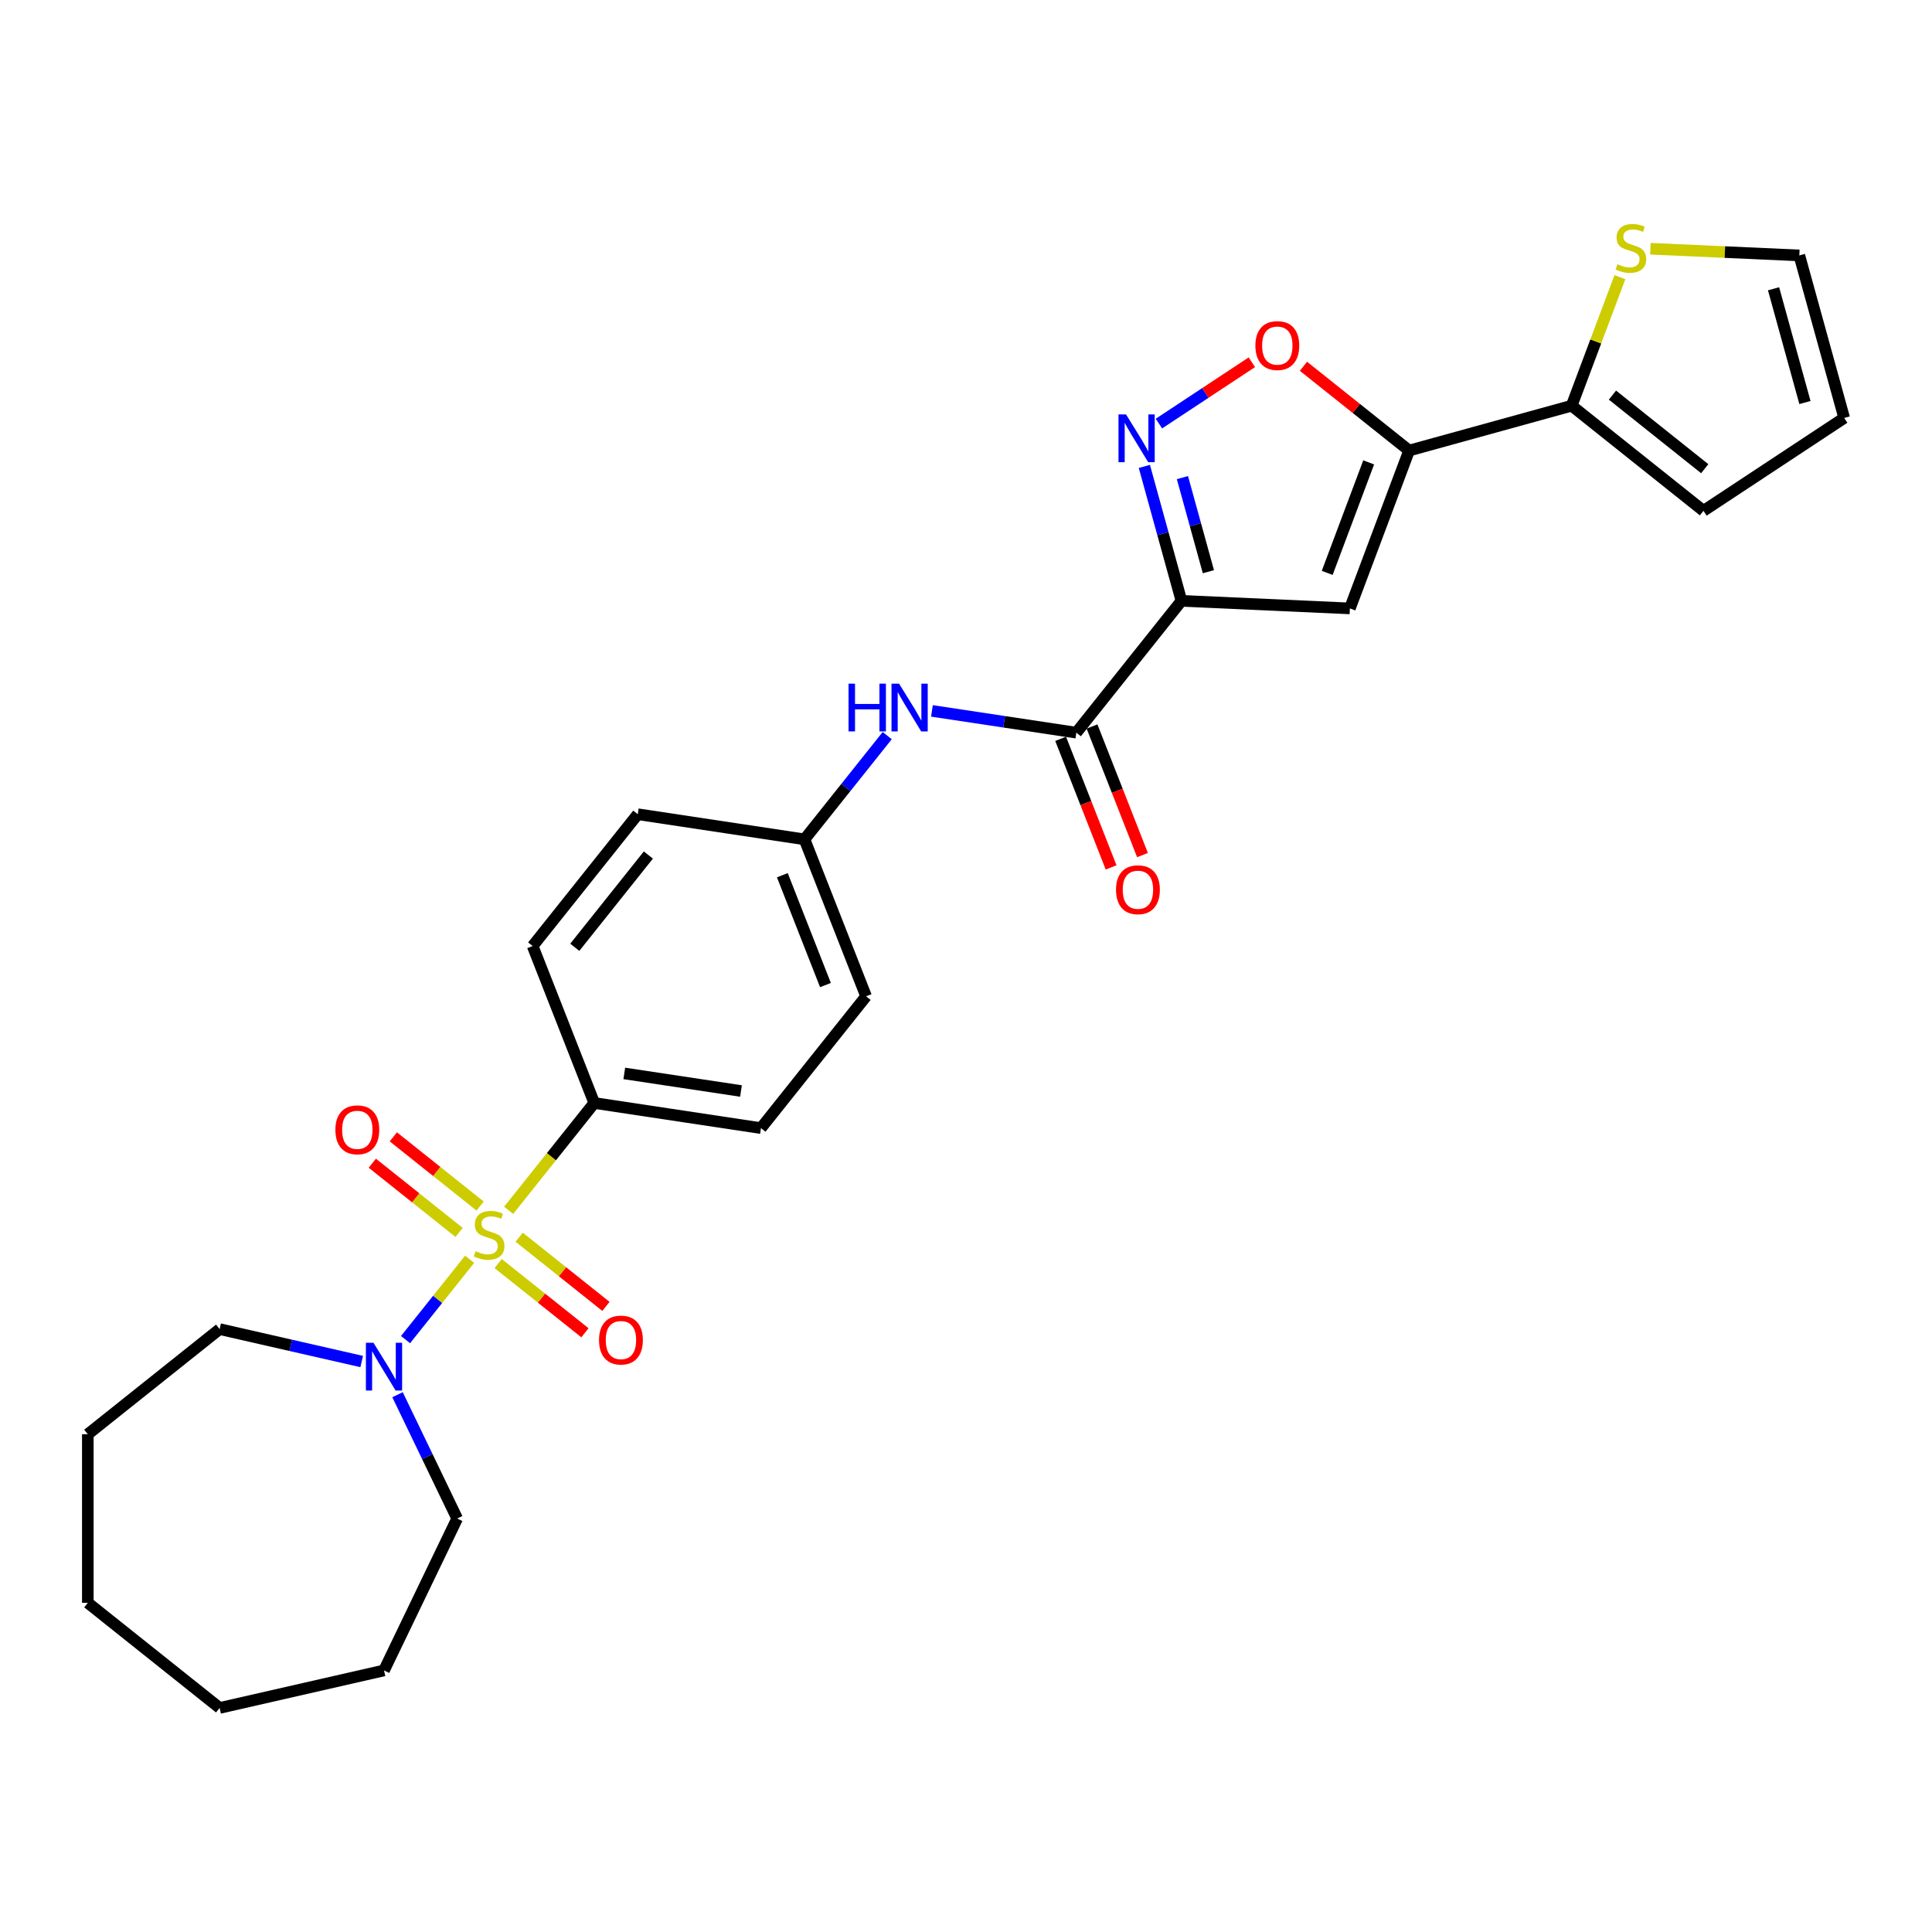 <?xml version='1.0' encoding='iso-8859-1'?>
<svg version='1.1' baseProfile='full'
              xmlns='http://www.w3.org/2000/svg'
                      xmlns:rdkit='http://www.rdkit.org/xml'
                      xmlns:xlink='http://www.w3.org/1999/xlink'
                  xml:space='preserve'
width='1000px' height='1000px' viewBox='0 0 1000 1000'>
<!-- END OF HEADER -->
<rect style='opacity:1.0;fill:#FFFFFF;stroke:none' width='1000' height='1000' x='0' y='0'> </rect>
<path class='bond-5' d='M 243.068,651.806 L 226.49,672.594' style='fill:none;fill-rule:evenodd;stroke:#CCCC00;stroke-width:6px;stroke-linecap:butt;stroke-linejoin:miter;stroke-opacity:1' />
<path class='bond-5' d='M 226.49,672.594 L 209.912,693.382' style='fill:none;fill-rule:evenodd;stroke:#0000FF;stroke-width:6px;stroke-linecap:butt;stroke-linejoin:miter;stroke-opacity:1' />
<path class='bond-8' d='M 263.279,626.462 L 285.432,598.683' style='fill:none;fill-rule:evenodd;stroke:#CCCC00;stroke-width:6px;stroke-linecap:butt;stroke-linejoin:miter;stroke-opacity:1' />
<path class='bond-8' d='M 285.432,598.683 L 307.584,570.905' style='fill:none;fill-rule:evenodd;stroke:#000000;stroke-width:6px;stroke-linecap:butt;stroke-linejoin:miter;stroke-opacity:1' />
<path class='bond-11' d='M 248.509,624.252 L 226.049,606.341' style='fill:none;fill-rule:evenodd;stroke:#CCCC00;stroke-width:6px;stroke-linecap:butt;stroke-linejoin:miter;stroke-opacity:1' />
<path class='bond-11' d='M 226.049,606.341 L 203.589,588.43' style='fill:none;fill-rule:evenodd;stroke:#FF0000;stroke-width:6px;stroke-linecap:butt;stroke-linejoin:miter;stroke-opacity:1' />
<path class='bond-11' d='M 237.627,637.898 L 215.167,619.987' style='fill:none;fill-rule:evenodd;stroke:#CCCC00;stroke-width:6px;stroke-linecap:butt;stroke-linejoin:miter;stroke-opacity:1' />
<path class='bond-11' d='M 215.167,619.987 L 192.707,602.075' style='fill:none;fill-rule:evenodd;stroke:#FF0000;stroke-width:6px;stroke-linecap:butt;stroke-linejoin:miter;stroke-opacity:1' />
<path class='bond-12' d='M 257.838,654.016 L 280.298,671.927' style='fill:none;fill-rule:evenodd;stroke:#CCCC00;stroke-width:6px;stroke-linecap:butt;stroke-linejoin:miter;stroke-opacity:1' />
<path class='bond-12' d='M 280.298,671.927 L 302.758,689.838' style='fill:none;fill-rule:evenodd;stroke:#FF0000;stroke-width:6px;stroke-linecap:butt;stroke-linejoin:miter;stroke-opacity:1' />
<path class='bond-12' d='M 268.72,640.37 L 291.18,658.281' style='fill:none;fill-rule:evenodd;stroke:#CCCC00;stroke-width:6px;stroke-linecap:butt;stroke-linejoin:miter;stroke-opacity:1' />
<path class='bond-12' d='M 291.18,658.281 L 313.64,676.192' style='fill:none;fill-rule:evenodd;stroke:#FF0000;stroke-width:6px;stroke-linecap:butt;stroke-linejoin:miter;stroke-opacity:1' />
<path class='bond-0' d='M 611.519,310.997 L 557.109,379.226' style='fill:none;fill-rule:evenodd;stroke:#000000;stroke-width:6px;stroke-linecap:butt;stroke-linejoin:miter;stroke-opacity:1' />
<path class='bond-2' d='M 611.519,310.997 L 698.699,314.912' style='fill:none;fill-rule:evenodd;stroke:#000000;stroke-width:6px;stroke-linecap:butt;stroke-linejoin:miter;stroke-opacity:1' />
<path class='bond-3' d='M 611.519,310.997 L 601.917,276.205' style='fill:none;fill-rule:evenodd;stroke:#000000;stroke-width:6px;stroke-linecap:butt;stroke-linejoin:miter;stroke-opacity:1' />
<path class='bond-3' d='M 601.917,276.205 L 592.315,241.413' style='fill:none;fill-rule:evenodd;stroke:#0000FF;stroke-width:6px;stroke-linecap:butt;stroke-linejoin:miter;stroke-opacity:1' />
<path class='bond-3' d='M 625.463,295.916 L 618.742,271.562' style='fill:none;fill-rule:evenodd;stroke:#000000;stroke-width:6px;stroke-linecap:butt;stroke-linejoin:miter;stroke-opacity:1' />
<path class='bond-3' d='M 618.742,271.562 L 612.02,247.207' style='fill:none;fill-rule:evenodd;stroke:#0000FF;stroke-width:6px;stroke-linecap:butt;stroke-linejoin:miter;stroke-opacity:1' />
<path class='bond-1' d='M 729.363,233.209 L 698.699,314.912' style='fill:none;fill-rule:evenodd;stroke:#000000;stroke-width:6px;stroke-linecap:butt;stroke-linejoin:miter;stroke-opacity:1' />
<path class='bond-1' d='M 708.422,239.332 L 686.958,296.524' style='fill:none;fill-rule:evenodd;stroke:#000000;stroke-width:6px;stroke-linecap:butt;stroke-linejoin:miter;stroke-opacity:1' />
<path class='bond-7' d='M 729.363,233.209 L 813.486,209.993' style='fill:none;fill-rule:evenodd;stroke:#000000;stroke-width:6px;stroke-linecap:butt;stroke-linejoin:miter;stroke-opacity:1' />
<path class='bond-30' d='M 729.363,233.209 L 702.012,211.398' style='fill:none;fill-rule:evenodd;stroke:#000000;stroke-width:6px;stroke-linecap:butt;stroke-linejoin:miter;stroke-opacity:1' />
<path class='bond-30' d='M 702.012,211.398 L 674.661,189.586' style='fill:none;fill-rule:evenodd;stroke:#FF0000;stroke-width:6px;stroke-linecap:butt;stroke-linejoin:miter;stroke-opacity:1' />
<path class='bond-6' d='M 599.857,219.247 L 623.905,203.373' style='fill:none;fill-rule:evenodd;stroke:#0000FF;stroke-width:6px;stroke-linecap:butt;stroke-linejoin:miter;stroke-opacity:1' />
<path class='bond-6' d='M 623.905,203.373 L 647.954,187.499' style='fill:none;fill-rule:evenodd;stroke:#FF0000;stroke-width:6px;stroke-linecap:butt;stroke-linejoin:miter;stroke-opacity:1' />
<path class='bond-4' d='M 557.109,379.226 L 519.739,373.593' style='fill:none;fill-rule:evenodd;stroke:#000000;stroke-width:6px;stroke-linecap:butt;stroke-linejoin:miter;stroke-opacity:1' />
<path class='bond-4' d='M 519.739,373.593 L 482.37,367.961' style='fill:none;fill-rule:evenodd;stroke:#0000FF;stroke-width:6px;stroke-linecap:butt;stroke-linejoin:miter;stroke-opacity:1' />
<path class='bond-13' d='M 548.985,382.414 L 562.046,415.692' style='fill:none;fill-rule:evenodd;stroke:#000000;stroke-width:6px;stroke-linecap:butt;stroke-linejoin:miter;stroke-opacity:1' />
<path class='bond-13' d='M 562.046,415.692 L 575.107,448.971' style='fill:none;fill-rule:evenodd;stroke:#FF0000;stroke-width:6px;stroke-linecap:butt;stroke-linejoin:miter;stroke-opacity:1' />
<path class='bond-13' d='M 565.232,376.038 L 578.293,409.316' style='fill:none;fill-rule:evenodd;stroke:#000000;stroke-width:6px;stroke-linecap:butt;stroke-linejoin:miter;stroke-opacity:1' />
<path class='bond-13' d='M 578.293,409.316 L 591.354,442.594' style='fill:none;fill-rule:evenodd;stroke:#FF0000;stroke-width:6px;stroke-linecap:butt;stroke-linejoin:miter;stroke-opacity:1' />
<path class='bond-22' d='M 205.764,721.901 L 221.196,753.945' style='fill:none;fill-rule:evenodd;stroke:#0000FF;stroke-width:6px;stroke-linecap:butt;stroke-linejoin:miter;stroke-opacity:1' />
<path class='bond-22' d='M 221.196,753.945 L 236.627,785.988' style='fill:none;fill-rule:evenodd;stroke:#000000;stroke-width:6px;stroke-linecap:butt;stroke-linejoin:miter;stroke-opacity:1' />
<path class='bond-23' d='M 187.209,704.725 L 150.446,696.334' style='fill:none;fill-rule:evenodd;stroke:#0000FF;stroke-width:6px;stroke-linecap:butt;stroke-linejoin:miter;stroke-opacity:1' />
<path class='bond-23' d='M 150.446,696.334 L 113.683,687.944' style='fill:none;fill-rule:evenodd;stroke:#000000;stroke-width:6px;stroke-linecap:butt;stroke-linejoin:miter;stroke-opacity:1' />
<path class='bond-10' d='M 813.486,209.993 L 825.971,176.725' style='fill:none;fill-rule:evenodd;stroke:#000000;stroke-width:6px;stroke-linecap:butt;stroke-linejoin:miter;stroke-opacity:1' />
<path class='bond-10' d='M 825.971,176.725 L 838.457,143.457' style='fill:none;fill-rule:evenodd;stroke:#CCCC00;stroke-width:6px;stroke-linecap:butt;stroke-linejoin:miter;stroke-opacity:1' />
<path class='bond-14' d='M 813.486,209.993 L 881.714,264.403' style='fill:none;fill-rule:evenodd;stroke:#000000;stroke-width:6px;stroke-linecap:butt;stroke-linejoin:miter;stroke-opacity:1' />
<path class='bond-14' d='M 834.602,204.509 L 882.362,242.596' style='fill:none;fill-rule:evenodd;stroke:#000000;stroke-width:6px;stroke-linecap:butt;stroke-linejoin:miter;stroke-opacity:1' />
<path class='bond-17' d='M 307.584,570.905 L 393.877,583.912' style='fill:none;fill-rule:evenodd;stroke:#000000;stroke-width:6px;stroke-linecap:butt;stroke-linejoin:miter;stroke-opacity:1' />
<path class='bond-17' d='M 323.129,555.598 L 383.534,564.702' style='fill:none;fill-rule:evenodd;stroke:#000000;stroke-width:6px;stroke-linecap:butt;stroke-linejoin:miter;stroke-opacity:1' />
<path class='bond-18' d='M 307.584,570.905 L 275.702,489.67' style='fill:none;fill-rule:evenodd;stroke:#000000;stroke-width:6px;stroke-linecap:butt;stroke-linejoin:miter;stroke-opacity:1' />
<path class='bond-9' d='M 459.221,380.758 L 437.813,407.603' style='fill:none;fill-rule:evenodd;stroke:#0000FF;stroke-width:6px;stroke-linecap:butt;stroke-linejoin:miter;stroke-opacity:1' />
<path class='bond-9' d='M 437.813,407.603 L 416.405,434.448' style='fill:none;fill-rule:evenodd;stroke:#000000;stroke-width:6px;stroke-linecap:butt;stroke-linejoin:miter;stroke-opacity:1' />
<path class='bond-15' d='M 854.255,128.744 L 892.792,130.474' style='fill:none;fill-rule:evenodd;stroke:#CCCC00;stroke-width:6px;stroke-linecap:butt;stroke-linejoin:miter;stroke-opacity:1' />
<path class='bond-15' d='M 892.792,130.474 L 931.329,132.205' style='fill:none;fill-rule:evenodd;stroke:#000000;stroke-width:6px;stroke-linecap:butt;stroke-linejoin:miter;stroke-opacity:1' />
<path class='bond-16' d='M 881.714,264.403 L 954.545,216.328' style='fill:none;fill-rule:evenodd;stroke:#000000;stroke-width:6px;stroke-linecap:butt;stroke-linejoin:miter;stroke-opacity:1' />
<path class='bond-31' d='M 931.329,132.205 L 954.545,216.328' style='fill:none;fill-rule:evenodd;stroke:#000000;stroke-width:6px;stroke-linecap:butt;stroke-linejoin:miter;stroke-opacity:1' />
<path class='bond-31' d='M 917.987,149.467 L 934.238,208.353' style='fill:none;fill-rule:evenodd;stroke:#000000;stroke-width:6px;stroke-linecap:butt;stroke-linejoin:miter;stroke-opacity:1' />
<path class='bond-21' d='M 393.877,583.912 L 448.288,515.683' style='fill:none;fill-rule:evenodd;stroke:#000000;stroke-width:6px;stroke-linecap:butt;stroke-linejoin:miter;stroke-opacity:1' />
<path class='bond-20' d='M 275.702,489.67 L 330.112,421.441' style='fill:none;fill-rule:evenodd;stroke:#000000;stroke-width:6px;stroke-linecap:butt;stroke-linejoin:miter;stroke-opacity:1' />
<path class='bond-20' d='M 297.509,490.318 L 335.596,442.558' style='fill:none;fill-rule:evenodd;stroke:#000000;stroke-width:6px;stroke-linecap:butt;stroke-linejoin:miter;stroke-opacity:1' />
<path class='bond-19' d='M 416.405,434.448 L 330.112,421.441' style='fill:none;fill-rule:evenodd;stroke:#000000;stroke-width:6px;stroke-linecap:butt;stroke-linejoin:miter;stroke-opacity:1' />
<path class='bond-28' d='M 416.405,434.448 L 448.288,515.683' style='fill:none;fill-rule:evenodd;stroke:#000000;stroke-width:6px;stroke-linecap:butt;stroke-linejoin:miter;stroke-opacity:1' />
<path class='bond-28' d='M 404.94,453.01 L 427.258,509.874' style='fill:none;fill-rule:evenodd;stroke:#000000;stroke-width:6px;stroke-linecap:butt;stroke-linejoin:miter;stroke-opacity:1' />
<path class='bond-24' d='M 236.627,785.988 L 198.763,864.613' style='fill:none;fill-rule:evenodd;stroke:#000000;stroke-width:6px;stroke-linecap:butt;stroke-linejoin:miter;stroke-opacity:1' />
<path class='bond-25' d='M 113.683,687.944 L 45.455,742.354' style='fill:none;fill-rule:evenodd;stroke:#000000;stroke-width:6px;stroke-linecap:butt;stroke-linejoin:miter;stroke-opacity:1' />
<path class='bond-26' d='M 198.763,864.613 L 113.683,884.032' style='fill:none;fill-rule:evenodd;stroke:#000000;stroke-width:6px;stroke-linecap:butt;stroke-linejoin:miter;stroke-opacity:1' />
<path class='bond-27' d='M 45.455,742.354 L 45.455,829.622' style='fill:none;fill-rule:evenodd;stroke:#000000;stroke-width:6px;stroke-linecap:butt;stroke-linejoin:miter;stroke-opacity:1' />
<path class='bond-29' d='M 113.683,884.032 L 45.455,829.622' style='fill:none;fill-rule:evenodd;stroke:#000000;stroke-width:6px;stroke-linecap:butt;stroke-linejoin:miter;stroke-opacity:1' />
<path  class='atom-0' d='M 246.192 647.616
Q 246.471 647.721, 247.623 648.21
Q 248.775 648.698, 250.032 649.013
Q 251.323 649.292, 252.58 649.292
Q 254.919 649.292, 256.28 648.175
Q 257.642 647.023, 257.642 645.033
Q 257.642 643.672, 256.943 642.834
Q 256.28 641.996, 255.233 641.542
Q 254.186 641.089, 252.44 640.565
Q 250.241 639.902, 248.915 639.273
Q 247.623 638.645, 246.681 637.319
Q 245.773 635.992, 245.773 633.758
Q 245.773 630.651, 247.868 628.732
Q 249.997 626.812, 254.186 626.812
Q 257.048 626.812, 260.295 628.173
L 259.492 630.861
Q 256.525 629.639, 254.29 629.639
Q 251.882 629.639, 250.555 630.651
Q 249.229 631.629, 249.264 633.339
Q 249.264 634.666, 249.927 635.469
Q 250.625 636.271, 251.603 636.725
Q 252.615 637.179, 254.29 637.703
Q 256.525 638.401, 257.851 639.099
Q 259.177 639.797, 260.12 641.228
Q 261.097 642.625, 261.097 645.033
Q 261.097 648.454, 258.794 650.304
Q 256.525 652.119, 252.72 652.119
Q 250.521 652.119, 248.845 651.631
Q 247.204 651.177, 245.25 650.374
L 246.192 647.616
' fill='#CCCC00'/>
<path  class='atom-4' d='M 582.84 214.517
L 590.938 227.607
Q 591.741 228.899, 593.033 231.238
Q 594.324 233.576, 594.394 233.716
L 594.394 214.517
L 597.675 214.517
L 597.675 239.231
L 594.289 239.231
L 585.597 224.92
Q 584.585 223.244, 583.503 221.324
Q 582.456 219.404, 582.142 218.811
L 582.142 239.231
L 578.93 239.231
L 578.93 214.517
L 582.84 214.517
' fill='#0000FF'/>
<path  class='atom-6' d='M 193.3 695.005
L 201.398 708.096
Q 202.201 709.387, 203.493 711.726
Q 204.784 714.065, 204.854 714.204
L 204.854 695.005
L 208.135 695.005
L 208.135 719.72
L 204.749 719.72
L 196.058 705.408
Q 195.045 703.732, 193.963 701.812
Q 192.916 699.892, 192.602 699.299
L 192.602 719.72
L 189.39 719.72
L 189.39 695.005
L 193.3 695.005
' fill='#0000FF'/>
<path  class='atom-7' d='M 649.789 178.869
Q 649.789 172.934, 652.721 169.618
Q 655.654 166.302, 661.134 166.302
Q 666.614 166.302, 669.547 169.618
Q 672.479 172.934, 672.479 178.869
Q 672.479 184.873, 669.512 188.294
Q 666.545 191.68, 661.134 191.68
Q 655.689 191.68, 652.721 188.294
Q 649.789 184.908, 649.789 178.869
M 661.134 188.887
Q 664.904 188.887, 666.929 186.374
Q 668.988 183.825, 668.988 178.869
Q 668.988 174.017, 666.929 171.573
Q 664.904 169.095, 661.134 169.095
Q 657.364 169.095, 655.305 171.538
Q 653.28 173.982, 653.28 178.869
Q 653.28 183.86, 655.305 186.374
Q 657.364 188.887, 661.134 188.887
' fill='#FF0000'/>
<path  class='atom-10' d='M 439.207 353.862
L 442.558 353.862
L 442.558 364.369
L 455.195 364.369
L 455.195 353.862
L 458.546 353.862
L 458.546 378.576
L 455.195 378.576
L 455.195 367.162
L 442.558 367.162
L 442.558 378.576
L 439.207 378.576
L 439.207 353.862
' fill='#0000FF'/>
<path  class='atom-10' d='M 465.353 353.862
L 473.451 366.952
Q 474.254 368.244, 475.546 370.583
Q 476.837 372.921, 476.907 373.061
L 476.907 353.862
L 480.188 353.862
L 480.188 378.576
L 476.802 378.576
L 468.11 364.264
Q 467.098 362.589, 466.016 360.669
Q 464.969 358.749, 464.654 358.156
L 464.654 378.576
L 461.443 378.576
L 461.443 353.862
L 465.353 353.862
' fill='#0000FF'/>
<path  class='atom-11' d='M 837.168 136.772
Q 837.447 136.877, 838.599 137.366
Q 839.751 137.854, 841.008 138.169
Q 842.299 138.448, 843.556 138.448
Q 845.895 138.448, 847.256 137.331
Q 848.617 136.179, 848.617 134.189
Q 848.617 132.828, 847.919 131.99
Q 847.256 131.152, 846.209 130.698
Q 845.161 130.245, 843.416 129.721
Q 841.217 129.058, 839.891 128.429
Q 838.599 127.801, 837.656 126.475
Q 836.749 125.148, 836.749 122.914
Q 836.749 119.807, 838.843 117.888
Q 840.973 115.968, 845.161 115.968
Q 848.024 115.968, 851.27 117.329
L 850.467 120.017
Q 847.5 118.795, 845.266 118.795
Q 842.858 118.795, 841.531 119.807
Q 840.205 120.785, 840.24 122.495
Q 840.24 123.822, 840.903 124.625
Q 841.601 125.427, 842.578 125.881
Q 843.591 126.335, 845.266 126.859
Q 847.5 127.557, 848.827 128.255
Q 850.153 128.953, 851.096 130.384
Q 852.073 131.781, 852.073 134.189
Q 852.073 137.61, 849.769 139.46
Q 847.5 141.275, 843.695 141.275
Q 841.496 141.275, 839.821 140.787
Q 838.18 140.333, 836.225 139.53
L 837.168 136.772
' fill='#CCCC00'/>
<path  class='atom-12' d='M 173.6 584.793
Q 173.6 578.859, 176.532 575.543
Q 179.464 572.227, 184.945 572.227
Q 190.425 572.227, 193.357 575.543
Q 196.29 578.859, 196.29 584.793
Q 196.29 590.797, 193.323 594.218
Q 190.355 597.604, 184.945 597.604
Q 179.499 597.604, 176.532 594.218
Q 173.6 590.832, 173.6 584.793
M 184.945 594.811
Q 188.715 594.811, 190.739 592.298
Q 192.799 589.75, 192.799 584.793
Q 192.799 579.941, 190.739 577.498
Q 188.715 575.019, 184.945 575.019
Q 181.175 575.019, 179.115 577.463
Q 177.091 579.906, 177.091 584.793
Q 177.091 589.785, 179.115 592.298
Q 181.175 594.811, 184.945 594.811
' fill='#FF0000'/>
<path  class='atom-13' d='M 310.057 693.614
Q 310.057 687.68, 312.99 684.364
Q 315.922 681.048, 321.402 681.048
Q 326.883 681.048, 329.815 684.364
Q 332.747 687.68, 332.747 693.614
Q 332.747 699.618, 329.78 703.039
Q 326.813 706.425, 321.402 706.425
Q 315.957 706.425, 312.99 703.039
Q 310.057 699.653, 310.057 693.614
M 321.402 703.633
Q 325.172 703.633, 327.197 701.119
Q 329.256 698.571, 329.256 693.614
Q 329.256 688.762, 327.197 686.319
Q 325.172 683.84, 321.402 683.84
Q 317.632 683.84, 315.573 686.284
Q 313.548 688.727, 313.548 693.614
Q 313.548 698.606, 315.573 701.119
Q 317.632 703.633, 321.402 703.633
' fill='#FF0000'/>
<path  class='atom-14' d='M 577.646 460.531
Q 577.646 454.597, 580.578 451.28
Q 583.511 447.964, 588.991 447.964
Q 594.471 447.964, 597.404 451.28
Q 600.336 454.597, 600.336 460.531
Q 600.336 466.535, 597.369 469.956
Q 594.402 473.342, 588.991 473.342
Q 583.546 473.342, 580.578 469.956
Q 577.646 466.57, 577.646 460.531
M 588.991 470.549
Q 592.761 470.549, 594.786 468.036
Q 596.845 465.488, 596.845 460.531
Q 596.845 455.679, 594.786 453.235
Q 592.761 450.757, 588.991 450.757
Q 585.221 450.757, 583.162 453.2
Q 581.137 455.644, 581.137 460.531
Q 581.137 465.523, 583.162 468.036
Q 585.221 470.549, 588.991 470.549
' fill='#FF0000'/>
</svg>
